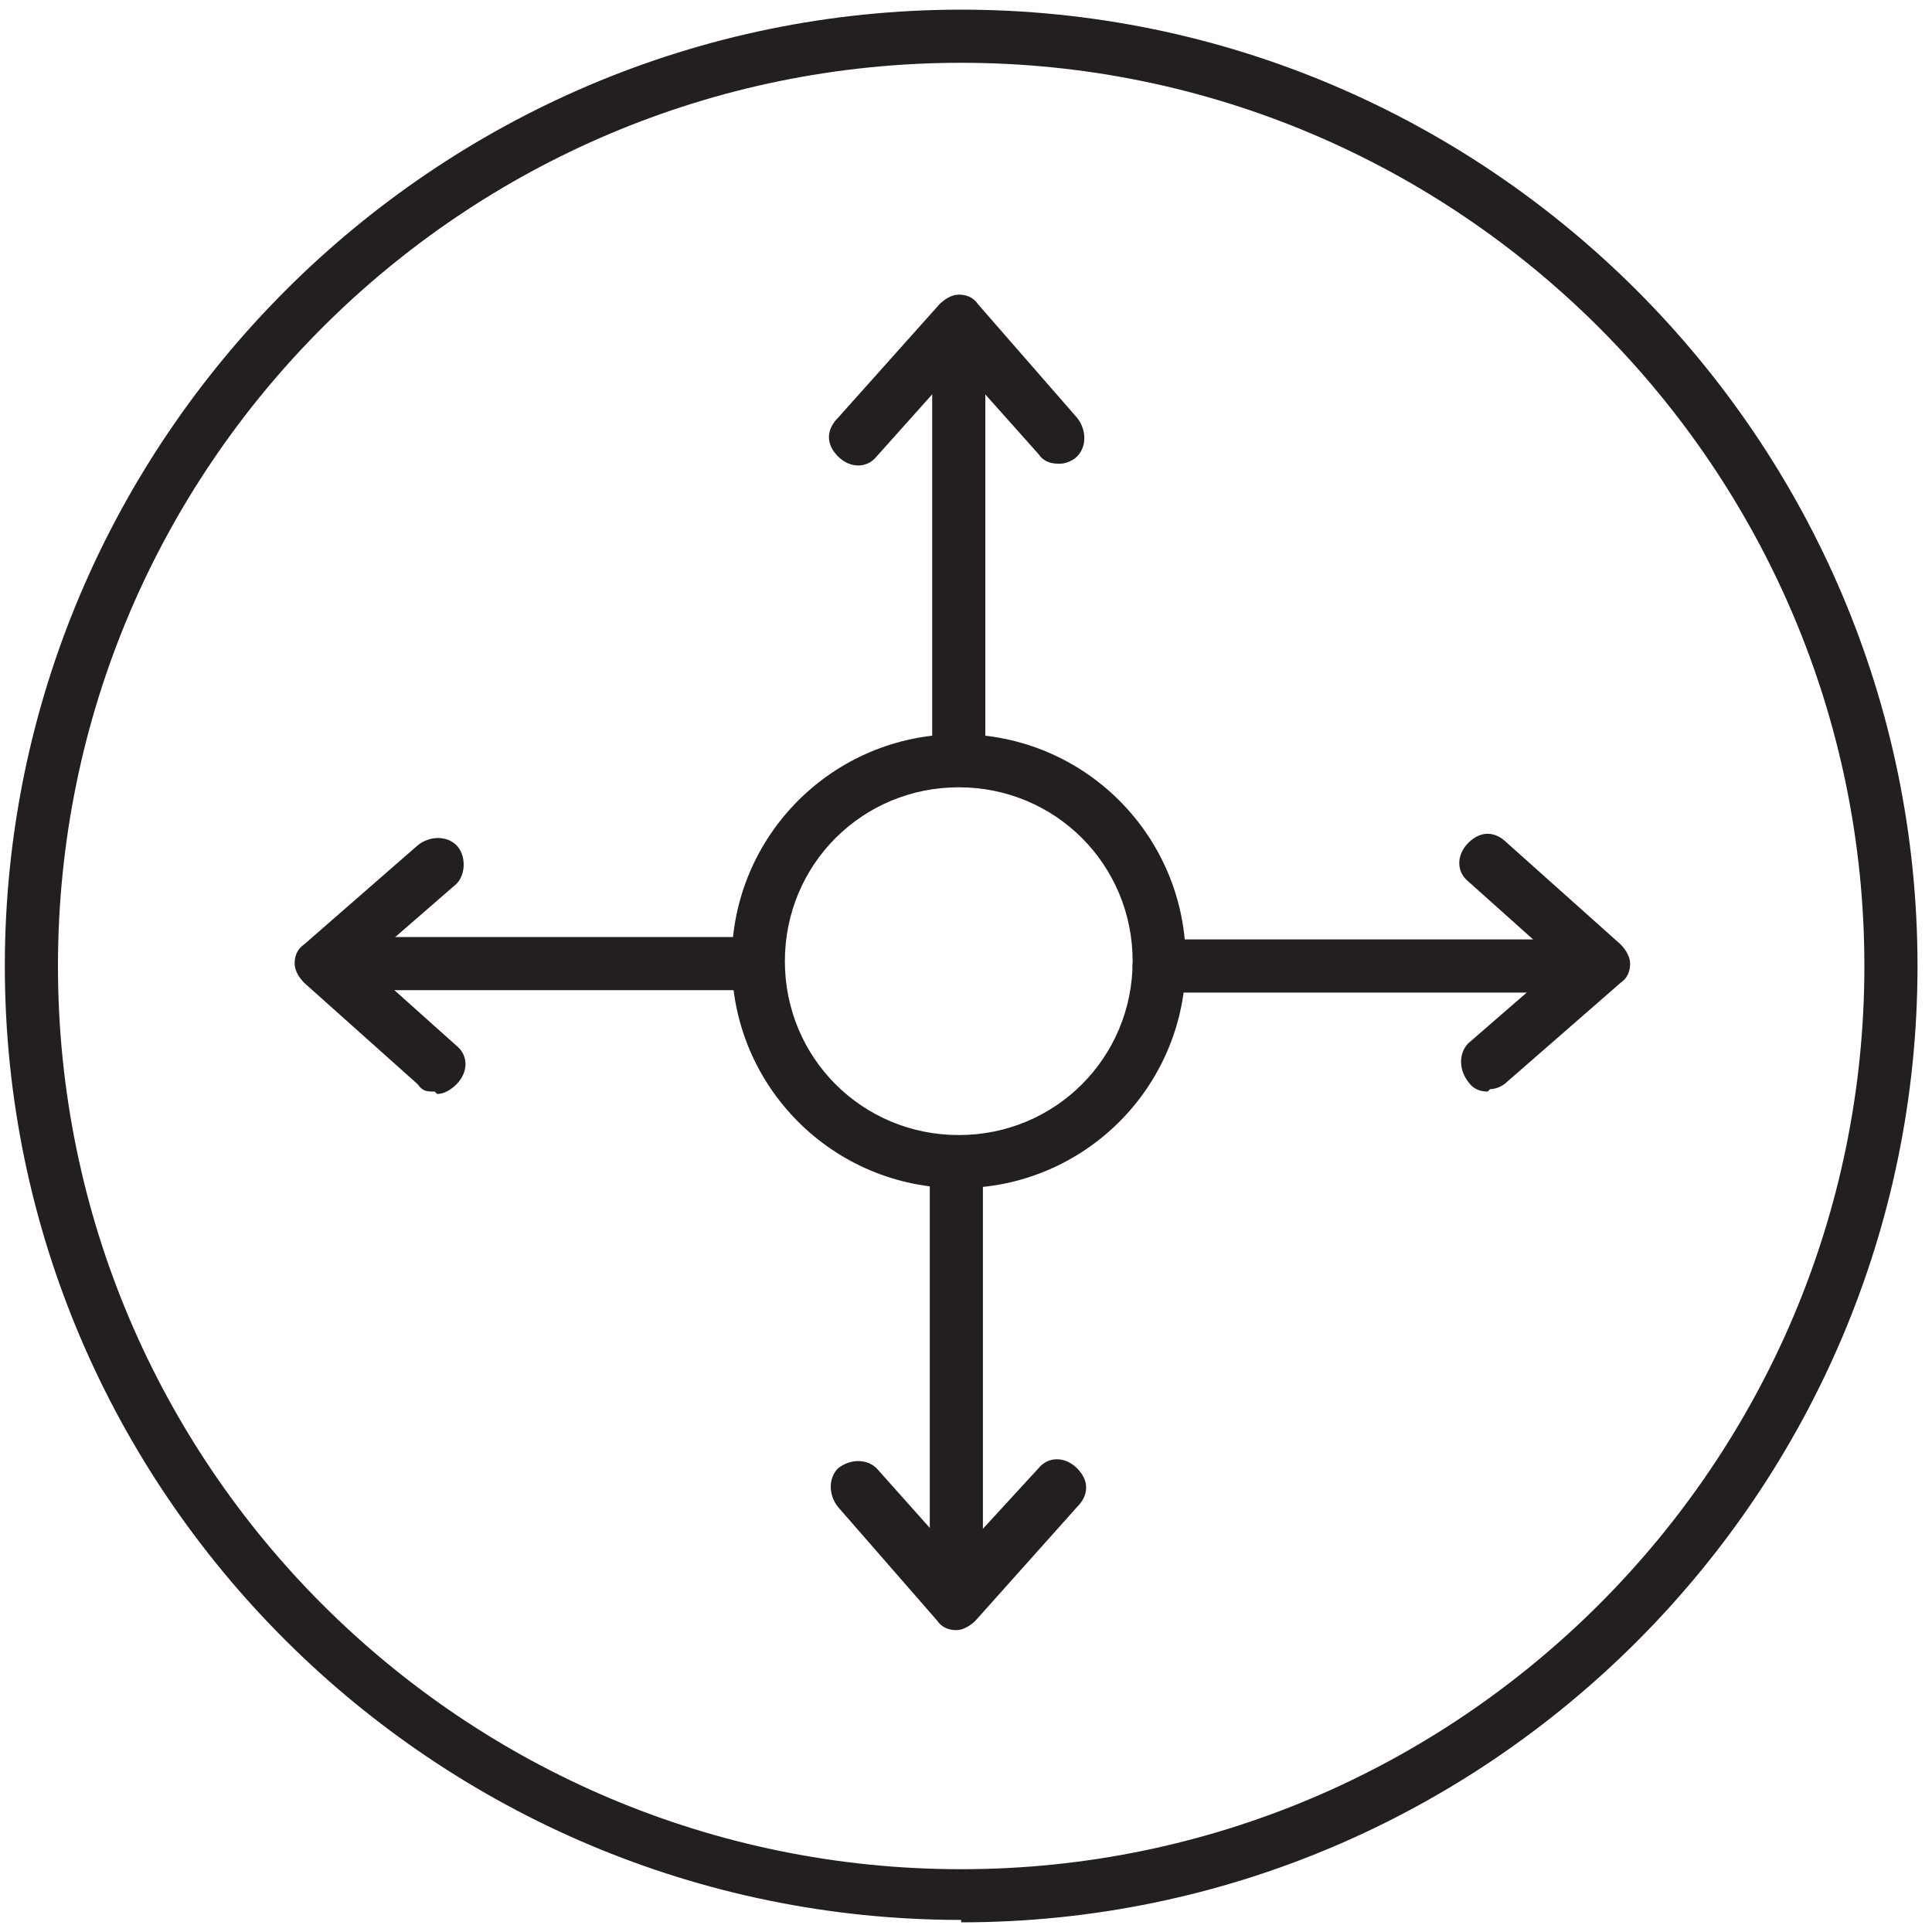<svg viewBox="0 0 80 80" version="1.1" xmlns="http://www.w3.org/2000/svg" data-sanitized-data-name="Layer 1" data-name="Layer 1" id="Layer_1">
  <defs>
    <style>
      .cls-1 {
        fill: #231f20;
        stroke-width: 0px;
      }
    </style>
  </defs>
  <path d="M39.7,32.6c-4,0-7.2,3.2-7.2,7.2s3.2,7.2,7.2,7.2,7.2-3.2,7.2-7.2-3.2-7.2-7.2-7.2M39.7,49.2c-5.2,0-9.4-4.2-9.4-9.4s4.2-9.4,9.4-9.4,9.4,4.2,9.4,9.4-4.2,9.4-9.4,9.4" class="cls-1"></path>
  <path d="M39.7,31.5c-.6,0-1.1-.5-1.1-1.1v-15.7c0-.6.5-1.1,1.1-1.1s1.1.5,1.1,1.1v15.7c0,.6-.5,1.1-1.1,1.1" class="cls-1"></path>
  <path d="M43.8,19.2c-.3,0-.6-.1-.8-.4l-3.3-3.7-3.4,3.8c-.4.5-1.1.5-1.6,0s-.5-1.1,0-1.6l4.2-4.7c.2-.2.5-.4.8-.4h0c.3,0,.6.1.8.4l4.1,4.7c.4.5.4,1.2,0,1.6-.2.2-.5.3-.7.3" class="cls-1"></path>
  <path d="M39.6,66.4c-.6,0-1.1-.5-1.1-1.1v-17.1c0-.6.5-1.1,1.1-1.1s1.1.5,1.1,1.1v17.1c0,.6-.5,1.1-1.1,1.1" class="cls-1"></path>
  <path d="M39.6,67.5h0c-.3,0-.6-.1-.8-.4l-4.1-4.7c-.4-.5-.4-1.2,0-1.6.5-.4,1.2-.4,1.6,0l3.3,3.7,3.4-3.7c.4-.5,1.1-.5,1.6,0s.5,1.1,0,1.6l-4.2,4.7c-.2.2-.5.4-.8.4" class="cls-1"></path>
  <path d="M65.1,41.1h-17.1c-.6,0-1.1-.5-1.1-1.1s.5-1.1,1.1-1.1h17.1c.6,0,1.1.5,1.1,1.1s-.5,1.1-1.1,1.1" class="cls-1"></path>
  <path d="M61.6,45.2c-.3,0-.6-.1-.8-.4-.4-.5-.4-1.2,0-1.6l3.8-3.3-3.8-3.4c-.5-.4-.5-1.1,0-1.6s1.1-.5,1.6,0l4.7,4.2c.2.2.4.5.4.8s-.1.6-.4.8l-4.7,4.1c-.2.2-.5.3-.7.3" class="cls-1"></path>
  <path d="M30.9,41H14.5c-.6,0-1.1-.5-1.1-1.1s.5-1.1,1.1-1.1h16.4c.6,0,1.1.5,1.1,1.1s-.5,1.1-1.1,1.1" class="cls-1"></path>
  <path d="M18,45.2c-.3,0-.5,0-.7-.3l-4.7-4.2c-.2-.2-.4-.5-.4-.8s.1-.6.4-.8l4.7-4.1c.5-.4,1.2-.4,1.6,0s.4,1.2,0,1.6l-3.8,3.3,3.8,3.4c.5.4.5,1.1,0,1.6-.2.2-.5.4-.8.4" class="cls-1"></path>
  <path d="M39.8,2.6C19.2,2.6,2.4,19.3,2.4,40s16.8,37.4,37.4,37.4,37.4-16.8,37.4-37.4S60.4,2.6,39.8,2.6M39.8,79.5C18,79.5.2,61.8.2,40S18,.4,39.8.4s39.6,17.8,39.6,39.6-17.8,39.6-39.6,39.6" class="cls-1"></path>
</svg>